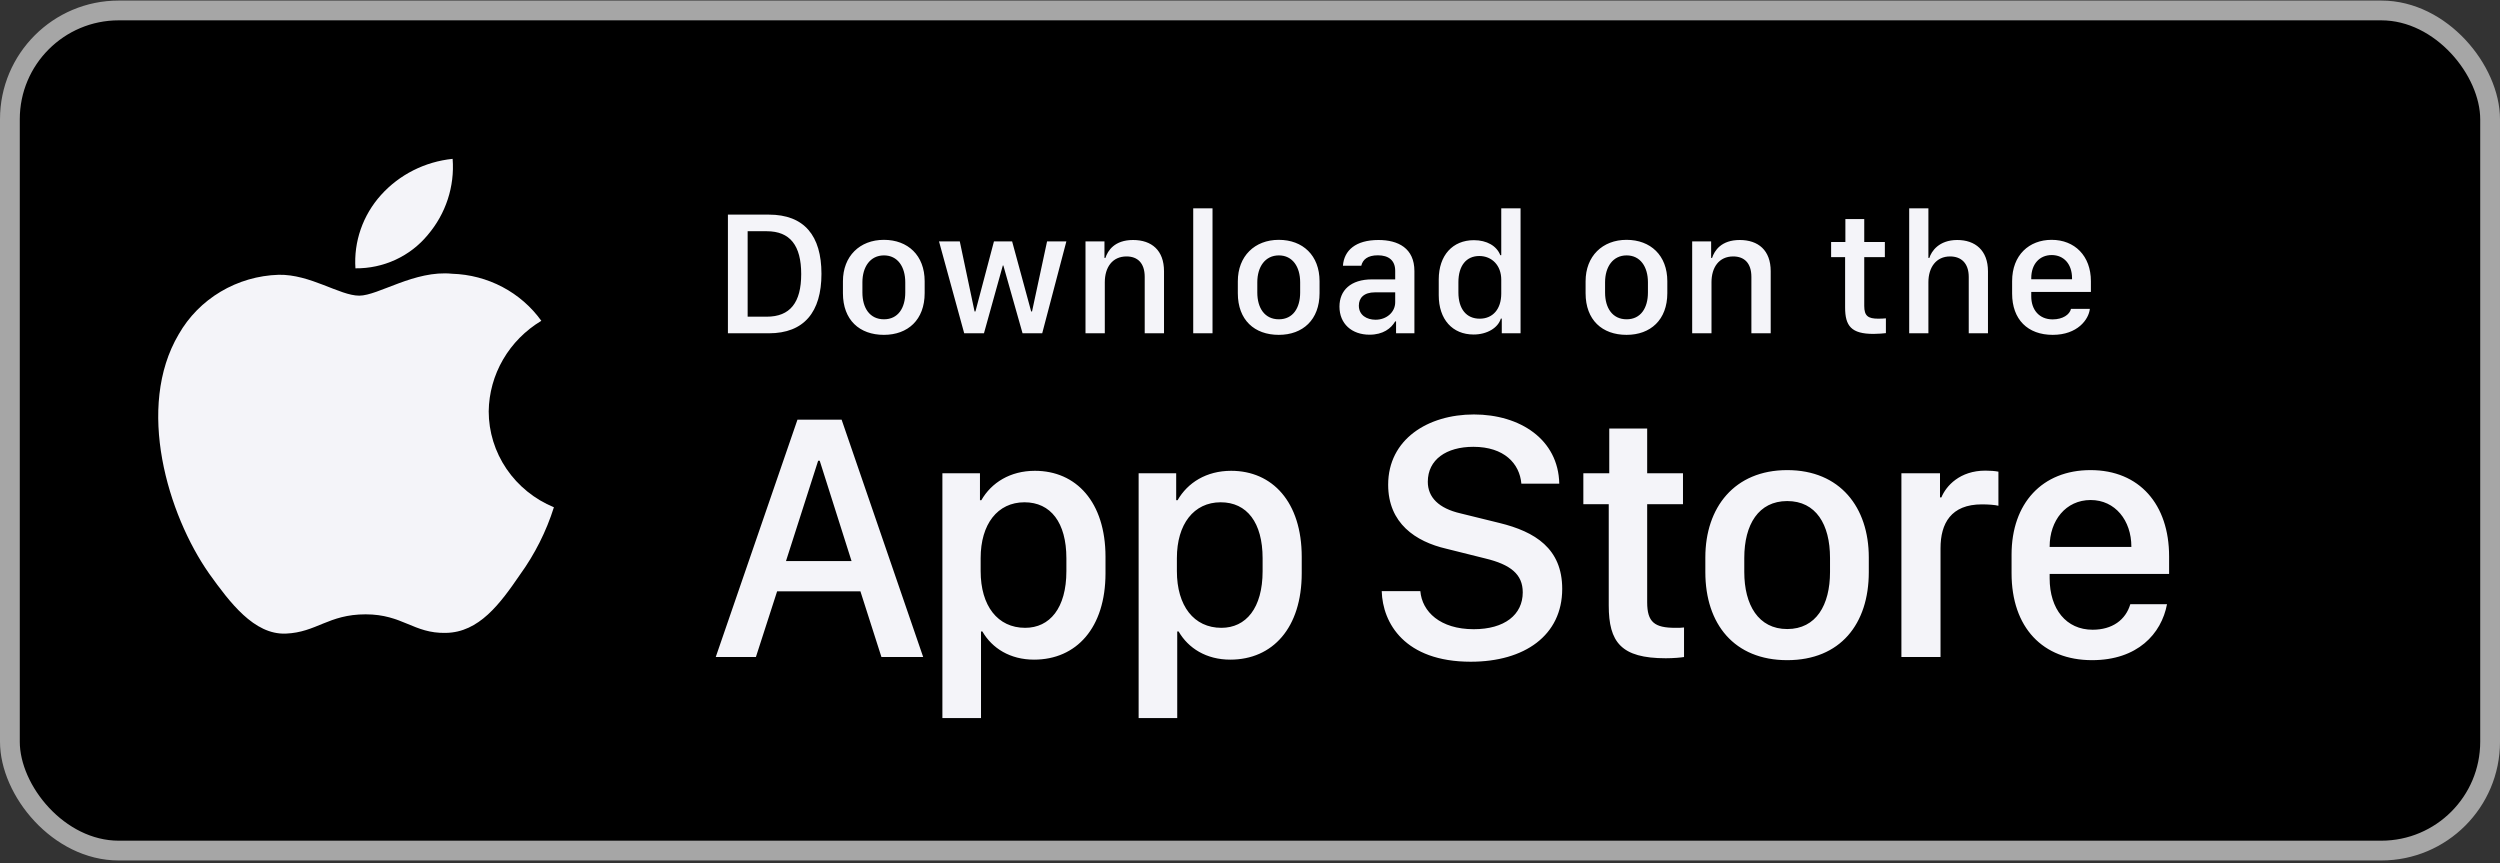 <svg width="139" height="48" viewBox="0 0 139 48" fill="none" xmlns="http://www.w3.org/2000/svg">
<rect x="0" y="0" width="139" height="48" fill="#333333" stroke="none"/>
<rect x="0.55" y="0.581" width="137.9" height="46.711" rx="6.05" fill="black"/>
<rect x="0.55" y="0.581" width="137.9" height="46.711" rx="6.05" stroke="#A6A6A6" stroke-width="1.1"/>
<path d="M27.172 22.87C27.185 21.859 27.46 20.866 27.972 19.986C28.484 19.106 29.215 18.367 30.098 17.837C29.537 17.055 28.797 16.411 27.937 15.957C27.076 15.503 26.12 15.251 25.142 15.221C23.057 15.007 21.035 16.439 19.973 16.439C18.889 16.439 17.253 15.242 15.492 15.278C14.352 15.313 13.242 15.637 12.268 16.217C11.295 16.796 10.492 17.612 9.937 18.585C7.536 22.644 9.327 28.61 11.628 31.892C12.779 33.498 14.124 35.293 15.884 35.229C17.606 35.16 18.25 34.157 20.329 34.157C22.389 34.157 22.992 35.229 24.788 35.189C26.636 35.16 27.801 33.575 28.911 31.953C29.738 30.808 30.375 29.543 30.797 28.204C29.723 27.761 28.807 27.018 28.162 26.07C27.517 25.122 27.173 24.009 27.172 22.87Z" fill="#F4F4F9"/>
<path d="M23.782 13.064C24.789 11.883 25.286 10.365 25.166 8.832C23.626 8.99 22.204 9.708 21.182 10.844C20.683 11.399 20.301 12.044 20.057 12.744C19.813 13.443 19.713 14.182 19.762 14.919C20.532 14.927 21.294 14.764 21.99 14.443C22.686 14.121 23.299 13.65 23.782 13.064Z" fill="#F4F4F9"/>
<path d="M40.472 11.933H42.748C44.716 11.933 45.673 13.103 45.673 15.225C45.673 17.347 44.706 18.531 42.748 18.531H40.472V11.933ZM41.569 12.856V17.608H42.628C43.933 17.608 44.547 16.82 44.547 15.239C44.547 13.649 43.928 12.856 42.628 12.856H41.569ZM49.144 13.335C50.478 13.335 51.411 14.2 51.411 15.636V16.298C51.411 17.782 50.478 18.618 49.144 18.618C47.79 18.618 46.867 17.792 46.867 16.303V15.64C46.867 14.243 47.805 13.335 49.144 13.335ZM49.149 14.2C48.385 14.2 47.95 14.838 47.95 15.694V16.264C47.95 17.12 48.356 17.753 49.149 17.753C49.932 17.753 50.333 17.125 50.333 16.264V15.694C50.333 14.838 49.913 14.2 49.149 14.2ZM59.29 13.422L57.947 18.531H56.854L55.786 14.761H55.757L54.708 18.531H53.61L52.209 13.422H53.364L54.186 17.318H54.234L55.264 13.422H56.274L57.333 17.318H57.381L58.217 13.422H59.29ZM60.354 18.531V13.422H61.408V14.34H61.461C61.591 13.939 61.964 13.344 62.998 13.344C64.028 13.344 64.719 13.915 64.719 15.08V18.531H63.646V15.394C63.646 14.616 63.24 14.258 62.636 14.258C61.843 14.258 61.427 14.867 61.427 15.694V18.531H60.354ZM66.343 18.531V11.585H67.416V18.531H66.343ZM71.1 13.335C72.434 13.335 73.367 14.2 73.367 15.636V16.298C73.367 17.782 72.434 18.618 71.1 18.618C69.746 18.618 68.823 17.792 68.823 16.303V15.64C68.823 14.243 69.761 13.335 71.1 13.335ZM71.105 14.2C70.341 14.2 69.906 14.838 69.906 15.694V16.264C69.906 17.12 70.312 17.753 71.105 17.753C71.888 17.753 72.289 17.125 72.289 16.264V15.694C72.289 14.838 71.868 14.2 71.105 14.2ZM76.147 18.609C75.156 18.609 74.474 18 74.474 17.047C74.474 16.143 75.102 15.534 76.282 15.534H77.573V15.056C77.573 14.471 77.2 14.195 76.611 14.195C76.031 14.195 75.769 14.437 75.687 14.775H74.667C74.73 13.92 75.373 13.344 76.644 13.344C77.737 13.344 78.641 13.799 78.641 15.07V18.531H77.621V17.869H77.573C77.345 18.261 76.901 18.609 76.147 18.609ZM76.48 17.777C77.089 17.777 77.573 17.361 77.573 16.805V16.254H76.451C75.827 16.254 75.552 16.569 75.552 16.994C75.552 17.526 75.997 17.777 76.48 17.777ZM81.947 13.354C82.668 13.354 83.219 13.673 83.417 14.19H83.47V11.585H84.543V18.531H83.499V17.714H83.446C83.291 18.232 82.677 18.599 81.933 18.599C80.758 18.599 79.994 17.763 79.994 16.414V15.539C79.994 14.19 80.773 13.354 81.947 13.354ZM82.247 14.234C81.531 14.234 81.087 14.766 81.087 15.694V16.254C81.087 17.187 81.536 17.719 82.271 17.719C82.996 17.719 83.47 17.192 83.47 16.322V15.549C83.47 14.761 82.953 14.234 82.247 14.234ZM90.436 13.335C91.77 13.335 92.703 14.2 92.703 15.636V16.298C92.703 17.782 91.77 18.618 90.436 18.618C89.082 18.618 88.159 17.792 88.159 16.303V15.64C88.159 14.243 89.097 13.335 90.436 13.335ZM90.441 14.2C89.677 14.2 89.242 14.838 89.242 15.694V16.264C89.242 17.12 89.648 17.753 90.441 17.753C91.224 17.753 91.625 17.125 91.625 16.264V15.694C91.625 14.838 91.204 14.2 90.441 14.2ZM94.085 18.531V13.422H95.139V14.34H95.192C95.323 13.939 95.695 13.344 96.73 13.344C97.759 13.344 98.451 13.915 98.451 15.08V18.531H97.377V15.394C97.377 14.616 96.971 14.258 96.367 14.258C95.574 14.258 95.159 14.867 95.159 15.694V18.531H94.085ZM102.603 13.456V12.179H103.652V13.456H104.798V14.297H103.652V17.009C103.652 17.564 103.86 17.719 104.435 17.719C104.58 17.719 104.773 17.709 104.856 17.7V18.522C104.769 18.536 104.411 18.565 104.169 18.565C102.927 18.565 102.588 18.12 102.588 17.096V14.297H101.81V13.456H102.603ZM106.151 18.531V11.585H107.219V14.34H107.273C107.384 13.978 107.799 13.344 108.824 13.344C109.82 13.344 110.531 13.92 110.531 15.085V18.531H109.462V15.399C109.462 14.621 109.032 14.258 108.423 14.258C107.654 14.258 107.219 14.862 107.219 15.694V18.531H106.151ZM114.132 18.618C112.74 18.618 111.874 17.763 111.874 16.322V15.631C111.874 14.181 112.822 13.335 114.069 13.335C115.35 13.335 116.254 14.224 116.254 15.631V16.23H112.938V16.482C112.938 17.216 113.373 17.758 114.127 17.758C114.688 17.758 115.075 17.492 115.147 17.173H116.196C116.133 17.763 115.51 18.618 114.132 18.618ZM112.938 15.529H115.205V15.462C115.205 14.693 114.756 14.181 114.074 14.181C113.392 14.181 112.938 14.693 112.938 15.462V15.529Z" fill="#F4F4F9"/>
<path d="M42.028 36.531H39.795L44.339 23.334H46.794L51.329 36.531H49.008L47.839 32.877H43.208L42.028 36.531ZM45.576 25.616H45.489L43.701 31.195H47.346L45.576 25.616ZM57.492 36.676C56.168 36.676 55.162 36.048 54.621 35.11H54.544V39.925H52.397V26.312H54.486V27.811H54.563C55.124 26.834 56.168 26.177 57.541 26.177C59.832 26.177 61.466 27.907 61.466 30.962V31.871C61.466 34.907 59.851 36.676 57.492 36.676ZM56.999 34.907C58.362 34.907 59.291 33.815 59.291 31.755V31.04C59.291 29.058 58.42 27.927 56.961 27.927C55.462 27.927 54.524 29.145 54.524 31.03V31.755C54.524 33.689 55.472 34.907 56.999 34.907ZM68.403 36.676C67.078 36.676 66.073 36.048 65.531 35.11H65.454V39.925H63.308V26.312H65.396V27.811H65.474C66.034 26.834 67.078 26.177 68.451 26.177C70.743 26.177 72.376 27.907 72.376 30.962V31.871C72.376 34.907 70.762 36.676 68.403 36.676ZM67.91 34.907C69.273 34.907 70.201 33.815 70.201 31.755V31.04C70.201 29.058 69.331 27.927 67.871 27.927C66.373 27.927 65.435 29.145 65.435 31.03V31.755C65.435 33.689 66.382 34.907 67.91 34.907ZM76.824 32.867H78.971C79.067 34.008 80.073 34.984 81.939 34.984C83.65 34.984 84.665 34.182 84.665 32.935C84.665 31.929 83.988 31.388 82.577 31.049L80.411 30.508C78.709 30.112 77.182 29.097 77.182 26.95C77.182 24.427 79.386 23.044 81.948 23.044C84.51 23.044 86.647 24.427 86.695 26.892H84.588C84.491 25.771 83.63 24.843 81.919 24.843C80.411 24.843 79.386 25.558 79.386 26.786C79.386 27.646 79.986 28.265 81.213 28.546L83.369 29.077C85.351 29.561 86.859 30.498 86.859 32.741C86.859 35.332 84.762 36.792 81.774 36.792C78.1 36.792 76.873 34.646 76.824 32.867ZM89.475 26.312V23.828H91.583V26.312H93.574V28.033H91.583V33.486C91.583 34.598 91.998 34.907 93.149 34.907C93.332 34.907 93.507 34.907 93.632 34.888V36.531C93.458 36.56 93.052 36.599 92.617 36.599C90.132 36.599 89.446 35.709 89.446 33.66V28.033H88.034V26.312H89.475ZM99.37 26.138C102.309 26.138 103.905 28.207 103.905 30.991V31.813C103.905 34.694 102.319 36.705 99.37 36.705C96.422 36.705 94.817 34.694 94.817 31.813V30.991C94.817 28.217 96.431 26.138 99.37 26.138ZM99.37 27.859C97.775 27.859 96.982 29.164 96.982 31.02V31.804C96.982 33.631 97.766 34.975 99.37 34.975C100.975 34.975 101.749 33.641 101.749 31.804V31.02C101.749 29.155 100.966 27.859 99.37 27.859ZM105.718 36.531V26.312H107.864V27.656H107.941C108.202 27.018 108.966 26.167 110.387 26.167C110.668 26.167 110.909 26.186 111.112 26.225V28.12C110.929 28.072 110.552 28.043 110.194 28.043C108.473 28.043 107.893 29.106 107.893 30.479V36.531H105.718ZM116.319 36.705C113.583 36.705 111.843 34.897 111.843 31.871V30.837C111.843 27.985 113.544 26.138 116.232 26.138C118.958 26.138 120.602 28.052 120.602 30.933V31.91H113.96V32.152C113.96 33.873 114.888 35.013 116.348 35.013C117.44 35.013 118.185 34.472 118.446 33.592H120.486C120.176 35.245 118.842 36.705 116.319 36.705ZM113.96 30.411H118.504V30.392C118.504 28.942 117.605 27.801 116.241 27.801C114.859 27.801 113.96 28.942 113.96 30.392V30.411Z" fill="#F4F4F9"/>
</svg>
